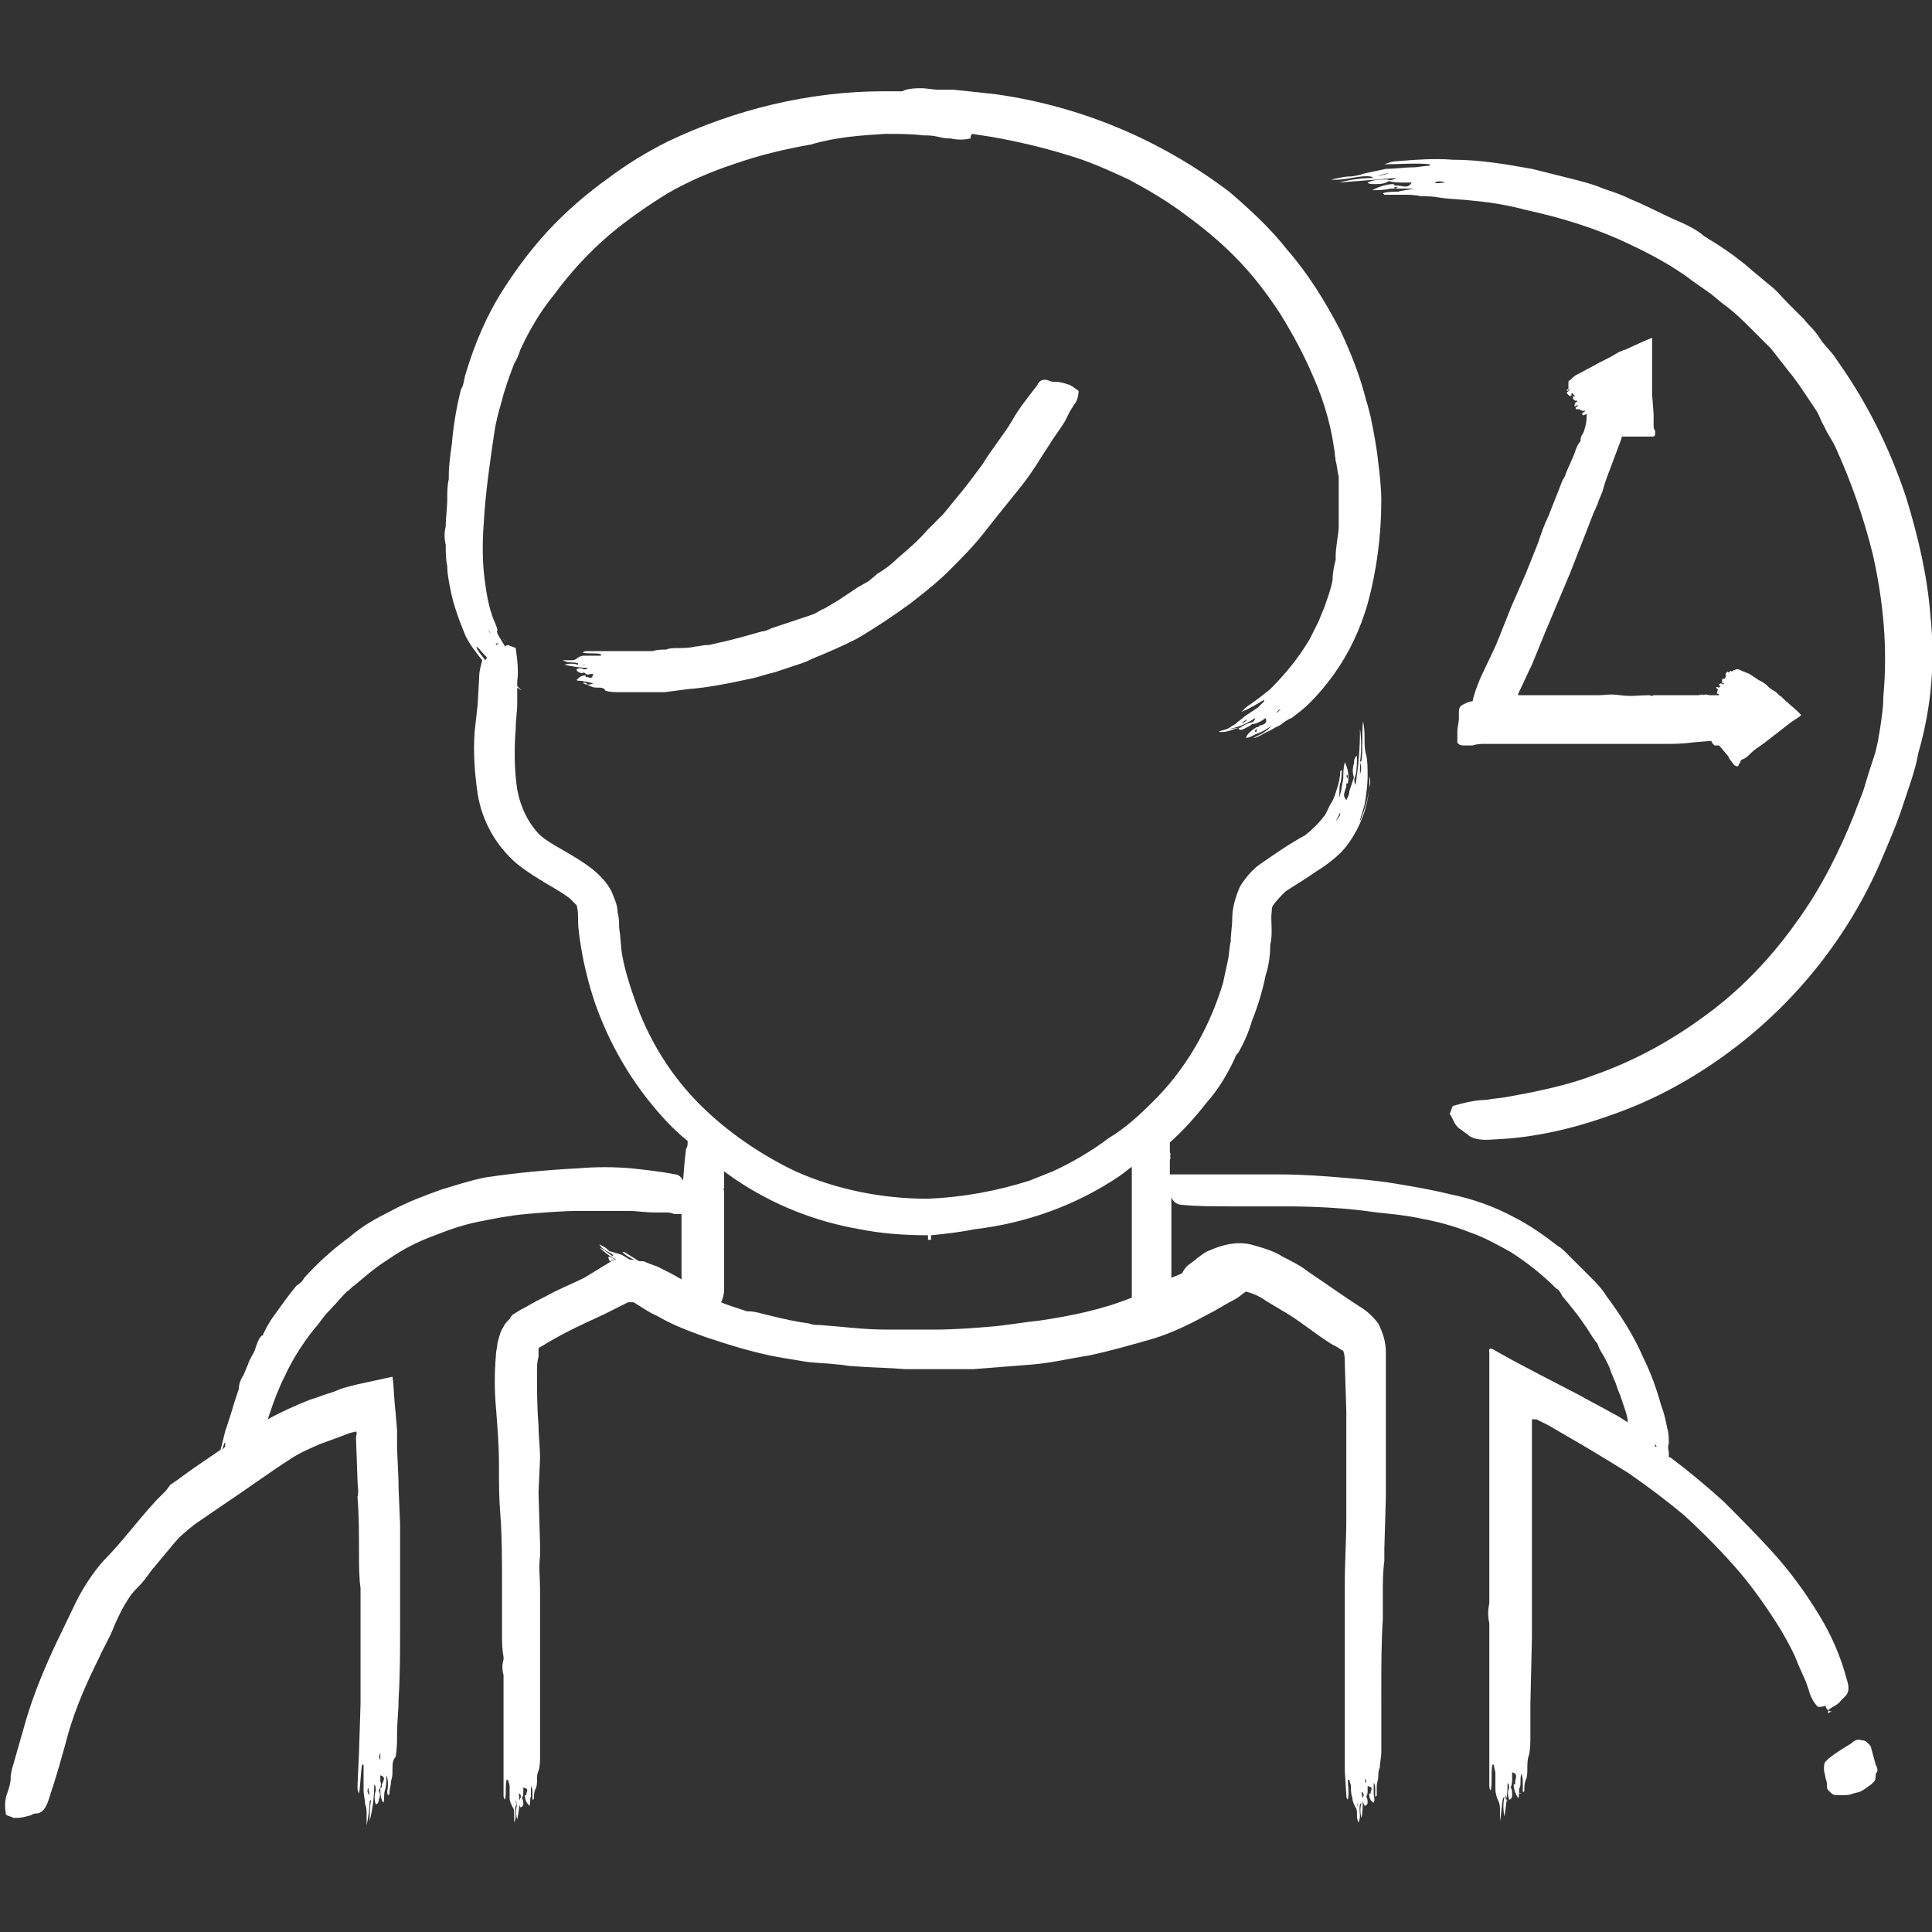 <?xml version="1.0" encoding="utf-8"?>
<!-- Generator: Adobe Illustrator 24.0.3, SVG Export Plug-In . SVG Version: 6.00 Build 0)  -->
<svg version="1.1" id="part-time_students" xmlns="http://www.w3.org/2000/svg" xmlns:xlink="http://www.w3.org/1999/xlink" x="0px"
	 y="0px" viewBox="0 0 127 127" style="enable-background:new 0 0 127 127;" xml:space="preserve">
<rect x="0" y="0" width="127" height="127" fill="#333333" stroke="none"/>
<style type="text/css">
	.st0{fill:#FFFFFF;}
</style>
<title>PartTimeStudents_212322_FFFFFF</title>
<path class="st0" d="M38.3,44.9L38.3,44.9c0.2,0.1,0.3,0.1,0.5,0.2c0.2,0.1,0.3,0.1,0.5,0.1c0.2,0,0.4,0,0.5,0.2
	c0.3,0.1,0.6,0.1,0.9,0.1h1.5c0.5,0,1,0,1.5,0l1.5-0.2c1.4-0.1,2.8-0.4,4.2-0.7c0.5-0.1,1-0.3,1.5-0.4c0.3-0.1,0.6-0.2,0.9-0.3
	s0.6-0.2,0.9-0.3s0.5-0.2,0.7-0.3c1-0.4,1.9-0.8,2.9-1.3c1.2-0.7,2.4-1.5,3.5-2.3c0.9-0.7,1.8-1.4,2.6-2.2c0.8-0.8,1.6-1.6,2.3-2.5
	s1.6-2,2.4-3s1.3-1.9,1.9-2.8c0.3-0.5,0.7-1,1-1.5c0.1-0.2,0.2-0.4,0.3-0.6s0.2-0.3,0.3-0.5c0.2-0.2,0.3-0.6,0.3-0.9
	c-0.1-0.1-0.3-0.2-0.4-0.3c-0.1,0-0.1-0.1-0.2-0.1c-0.3-0.1-0.6-0.2-0.9-0.2c-0.2,0-0.3,0-0.5-0.1c-0.3-0.1-0.6,0-0.7,0.3
	c-0.6,0.8-1.2,1.5-1.7,2.4c-0.6,1-1.3,1.8-1.9,2.8c-0.6,0.8-1.1,1.5-1.7,2.2l-0.9,1.1l-1,1c-0.6,0.7-1.3,1.3-2,1.9
	c-0.4,0.4-0.8,0.7-1.3,1l-0.6,0.5l-0.7,0.4l-1.2,0.8L54.2,40c-0.3,0.1-0.5,0.3-0.8,0.4l-0.9,0.3c-0.6,0.2-1.2,0.4-1.8,0.6
	c-0.2,0.1-0.4,0.2-0.6,0.2c-0.7,0.2-1.4,0.4-2.2,0.6c-0.4,0.1-0.9,0.2-1.3,0.3h-0.1c-0.3,0-0.6,0.1-0.8,0.1
	c-0.4,0.1-0.8,0.1-1.2,0.1c-0.2,0-0.5,0-0.7,0.1c-0.3,0-0.6,0-0.9,0.1h-0.9c-0.7,0-1.3,0-2,0l-1.4,0c-0.1,0-0.2,0-0.3,0.1
	c0.4,0.1,0.8,0,1.2,0.1v0.1c-0.1,0-0.3,0-0.4,0c-0.2,0-0.5,0-0.7,0c-0.2,0-0.4,0.1-0.5,0.2c-0.1,0.1-0.3,0.1-0.4,0.1
	c-0.2,0-0.3,0-0.5,0c0.3,0.2,0.7,0.1,1,0.2v0.1c-0.3-0.1-0.6-0.1-0.9,0c0.5,0.1,1,0.2,1.5,0.2c0,0.1-0.1,0.1-0.2,0.1c0,0,0,0,0,0
	c-0.2-0.1-0.4-0.1-0.5,0c0,0.1,0.1,0.2,0.2,0.2c0.1,0.1,0.3,0,0.3,0c0.1,0.1,0.2,0.2,0.4,0.1H39c-0.1,0.3-0.1,0.3-0.4,0.2l0,0h-0.1
	v-0.1c-0.3,0-0.4,0.1-0.6,0.3c0.1,0.1,0.3,0,0.5,0.1c0.2,0,0.4,0.1,0.6,0.1c-0.1,0.1-0.3,0.1-0.4,0.1C38.5,44.8,38.4,44.9,38.3,44.9
	z M40.6,44.5L40.6,44.5L40.6,44.5L40.6,44.5z M40.6,45.3L40.6,45.3L40.6,45.3z M39.9,44.4h-0.3C39.7,44.4,39.7,44.4,39.9,44.4
	L39.9,44.4z M39.3,44.4L39.3,44.4L39.3,44.4L39.3,44.4C39.3,44.4,39.3,44.4,39.3,44.4L39.3,44.4z M38.4,43.4L38.4,43.4L38.4,43.4
	L38.4,43.4L38.4,43.4z M38.2,43.8L38.2,43.8c0.1,0,0.1-0.1,0.3-0.1L38.2,43.8z M38.5,44.2L38.5,44.2z M38.9,43.7h-0.1l0,0H38.9z
	 M38.6,44.5l-0.1,0.2L38.6,44.5C38.5,44.5,38.5,44.5,38.6,44.5L38.6,44.5z M38.6,44.7L38.6,44.7L38.6,44.7L38.6,44.7z"/>
<path class="st0" d="M120.2,112.4c0.2-0.2,0.6-0.3,0.8-0.6c0.1-0.1,0.2-0.2,0.3-0.3c0.2-0.2,0.3-0.5,0.1-1.1c-0.4-1.5-1-2.9-1.8-4.2
	c-0.9-1.5-2-3-3.2-4.3c-1-1.1-2.1-2.2-3.1-3.2c-1.1-1-2.3-2-3.5-2.9h-0.1c0-0.1,0-0.2,0-0.3s-0.1-0.4,0-0.6c0-0.3,0-0.7-0.1-1
	c-0.1-0.5-0.2-1-0.4-1.5c-0.3-1.1-0.7-2.2-1.2-3.2c-0.6-1.4-1.5-2.8-2.4-4c-0.3-0.5-0.7-0.9-1.1-1.3s-1-1-1.5-1.5
	c-0.2-0.2-0.4-0.4-0.6-0.5c-0.9-0.7-1.9-1.4-2.9-1.9c-1.3-0.7-2.7-1.2-4.2-1.5c-1.2-0.3-2.4-0.5-3.6-0.7s-2.4-0.3-3.6-0.4
	s-2.6-0.2-4-0.2s-2.4,0-3.6,0c-0.6,0-1.2,0-1.8,0c-0.2,0-0.5,0-0.7,0s-0.4,0-0.6,0c-0.2,0-0.3,0-0.5,0c0-0.1,0-0.1,0-0.2l0,0
	c0-0.1,0-0.2,0-0.3c0-0.1,0-0.3,0-0.4s0.1-0.2,0-0.3c0.1-0.1,0-0.2,0-0.3v-0.6c0.9-0.8,1.7-1.7,2.4-2.6c0.8-0.9,1.4-1.9,1.9-3
	c0-0.1,0.1-0.2,0.2-0.3c0.4-0.7,0.7-1.4,0.9-2.1c0.4-1,0.7-2,0.9-3c0.2-0.6,0.3-1.3,0.3-2c0.2-0.8,0-1.6,0.1-2.2
	c0-0.1,0-0.3,0.1-0.4c0.2-0.3,0.5-0.6,0.8-0.9c0.6-0.4,1.3-0.8,2-1.3c0.8-0.5,1.6-1.1,2.1-1.8c0.8-1.1,1.3-2.4,1.4-3.7
	c0.1-0.3,0.1-0.5,0-0.8C90.1,52,89.8,53,89.4,54c0,0,0,0,0-0.1c0.1-0.3,0.2-0.7,0.3-1c0.1-0.6,0.2-1.3,0.2-1.9c0-0.5,0-1-0.1-1.4
	c-0.1-0.3-0.1-0.7-0.1-1c0-0.3,0-0.7-0.1-1.2c-0.1,0.9,0,1.8-0.1,2.6l-0.1,0.1c0.1-0.7,0.1-1.5,0-2.2c0,1.3-0.1,2.5-0.3,3.7
	c-0.1-0.2-0.1-0.4,0-0.6c0.1-0.4,0.1-0.9,0.1-1.3c-0.1,0-0.2,0.2-0.2,0.5c-0.1,0.3-0.1,0.6,0,0.9c-0.1,0.3-0.2,0.6-0.3,0.9
	c0,0.2-0.1,0.4-0.2,0.6c-0.2-0.3-0.2-0.3,0-0.9l0,0v-0.2h0.1c0.1-0.5,0-1-0.2-1.4c-0.1,0.4-0.1,0.7-0.1,1.1
	c-0.1,0.4-0.1,0.8-0.3,1.3c0.1-0.4,0-0.7,0.1-1c0.1-0.3,0.1-0.6,0.1-0.9c0,0-0.1,0.1-0.1,0.1c0,0.4-0.1,0.8-0.2,1.1
	c-0.1,0.3-0.2,0.7-0.4,1s-0.3,0.7-0.5,0.9c-0.3,0.4-0.7,0.8-1.2,1.2c-1.1,0.6-2.1,1.3-3.1,2c-0.5,0.4-0.9,0.9-1.2,1.4
	c-0.3,0.7-0.5,1.4-0.5,2.1c0,0.5-0.1,1-0.1,1.5c-0.1,0.4-0.1,0.9-0.2,1.3c-0.1,0.5-0.2,0.9-0.3,1.4c-0.9,3-2.5,5.8-4.8,8
	c-0.8,0.8-1.7,1.6-2.7,2.2c-1.2,0.9-2.4,1.6-3.7,2.2c-0.5,0.2-1,0.4-1.5,0.6c-2.2,0.7-4.4,1.1-6.7,1.2c-3,0-6-0.6-8.7-1.8
	c-2.3-1.1-4.5-2.6-6.3-4.4c-1.8-1.8-3.2-4-4.1-6.4c-0.4-1.1-0.8-2.3-1-3.4c-0.1-0.6-0.1-1.2-0.2-1.8c0-0.3,0-0.7-0.1-1
	c0-0.5-0.2-0.9-0.4-1.4c-0.3-0.6-0.8-1.1-1.3-1.5c-1.3-1-2.6-1.5-3.4-2.2c-0.8-0.8-1.3-1.9-1.5-3c-0.2-1.3-0.2-2.7-0.1-4
	c0-0.6,0.1-1.1,0.1-1.7c0-0.3,0-0.7,0-1l0.3,0.2l-0.3-0.3v-0.2l0.2,0.1l-0.2-0.1v-0.1c0.1-0.7,0-1.5-0.1-2.2
	c-0.2-0.1-0.3-0.1-0.5-0.2c0,0-0.1,0-0.2,0.1c-0.1-0.2-0.2-0.3-0.3-0.5s-0.3-0.4-0.2-0.6c-0.1-0.4-0.3-0.7-0.4-1.1
	c-0.2-0.6-0.3-1.2-0.4-1.9c-0.2-1.3-0.2-2.7-0.1-4c0.1-1.9,0.4-4,0.7-6c0.1-0.7,0.3-1.4,0.5-2.1c0.2-0.8,0.5-1.6,0.8-2.4
	c0.2-0.3,0.3-0.6,0.4-0.9c0.6-1.3,1.3-2.5,2.2-3.6c1.1-1.5,2.3-2.8,3.7-4c1.2-1,2.5-1.9,3.8-2.7c1.4-0.8,2.8-1.4,4.3-1.9
	c1.7-0.6,3.4-1,5.1-1.3C55,9,56.6,8.9,58.2,8.8c0.8,0,1.7,0,2.5,0.1c0.3,0,0.6,0,1,0.1s0.6,0.1,0.8,0.1c0.4,0.1,0.9,0.1,1.3,0
	c0-0.1,0-0.2,0.1-0.3L65.2,9c1.7,0.3,3.4,0.7,5,1.2c1.4,0.4,2.7,1,4,1.6c1.3,0.7,2.5,1.4,3.7,2.3c1.1,0.8,2.2,1.7,3.2,2.7
	c1.2,1.2,2.2,2.5,3.1,3.9c0.8,1.3,1.5,2.6,2.1,4c0.8,1.8,1.3,3.6,1.5,5.6c0.1,0.3,0.1,0.7,0.2,1c0,0.5,0,1.1,0,1.6
	c0,0.6,0,1.2,0,1.7s-0.2,1.3-0.2,2c0,0.1,0,0.1,0,0.2c-0.1,0.4-0.2,0.8-0.2,1.3c-0.1,0.6-0.3,1.1-0.5,1.7c-0.1,0.3-0.3,0.7-0.4,1
	c-0.2,0.4-0.4,0.8-0.6,1.2c-0.7,1.2-1.6,2.3-2.6,3.3c-0.5,0.4-1,0.8-1.6,1.2c-0.1,0.1-0.2,0.2-0.3,0.3c0.5-0.2,1-0.5,1.5-0.8
	c0,0,0,0.1,0,0.1c-0.1,0.1-0.3,0.3-0.4,0.4c-0.3,0.2-0.6,0.4-0.9,0.6c-0.2,0.2-0.4,0.3-0.6,0.5c-0.2,0.1-0.3,0.2-0.5,0.3
	c-0.2,0.1-0.4,0.1-0.6,0.2c0.5,0.1,1-0.2,1.5-0.3h0.1L80.3,48c0.8-0.1,1.5-0.3,2.2-0.8c0,0.1-0.1,0.3-0.3,0.3
	c-0.3,0.1-0.5,0.2-0.8,0.4c0.1,0.1,0.2,0.1,0.4,0s0.4-0.2,0.5-0.3c0.2,0,0.4-0.1,0.6-0.2l0.3-0.2c0.1,0.3,0,0.4-0.4,0.5l0,0
	l-0.1,0.1h-0.1c-0.3,0.2-0.6,0.4-0.7,0.7c0.3,0,0.5-0.2,0.8-0.3c0.3-0.1,0.6-0.3,0.9-0.5c-0.2,0.2-0.3,0.3-0.6,0.5
	c-0.2,0.1-0.4,0.2-0.6,0.3c0,0,0.1,0,0.1,0c0.3-0.1,0.6-0.3,0.8-0.4c0.3-0.1,0.5-0.3,0.8-0.4c0.3-0.2,0.5-0.4,0.8-0.5
	c0.4-0.3,0.8-0.6,1.2-1c0.6-0.6,1.1-1.2,1.6-1.9c1-1.4,1.7-2.9,2.2-4.6c0.6-2.2,0.9-4.5,0.9-6.8c0-0.8-0.1-1.7-0.2-2.5
	c-0.1-1-0.3-2-0.5-3c-0.1-0.4-0.2-0.8-0.3-1.1c-0.4-1.6-1-3.1-1.7-4.6c-1-1.9-2.1-3.7-3.5-5.3c-1.1-1.4-2.4-2.6-3.8-3.8
	C76.3,9.2,71.1,7,65.5,6.2c-0.9-0.1-1.8-0.2-2.8-0.3c-0.4,0-0.7,0-1.1,0l-0.9-0.1c-0.5,0-1,0-1.4,0.2l0,0c-0.4,0-0.8,0-1.2,0
	c-4.9,0-9.8,1.2-14.2,3.3c-1.4,0.7-2.7,1.5-3.9,2.4c-1.4,1-2.8,2.2-4,3.5c-1.1,1.2-2,2.4-2.9,3.8c-1.1,1.7-1.9,3.6-2.5,5.6
	c-0.1,0.3-0.1,0.7-0.3,1c-0.3,1.2-0.5,2.4-0.6,3.6c-0.1,0.7-0.2,1.4-0.2,2.1c0,0.1,0,0.1,0,0.2c-0.1,0.4-0.1,0.9-0.1,1.3
	c0,0.6-0.1,1.2-0.1,1.8c-0.1,0.4-0.1,0.8,0,1.2c0,0.5,0,1,0.1,1.4c0,0.5,0.1,1,0.2,1.5c0.2,1.1,0.6,2.1,1,3.1
	c0.3,0.6,0.7,1.1,1.1,1.6c-0.1,0.4-0.2,0.7-0.2,1.1l-0.1,1.8l-0.2,1.8c-0.1,1.4,0,2.7,0.2,4.1c0.3,1.8,1.2,3.4,2.6,4.6
	c1.4,1.1,2.8,1.7,3.5,2.3c0.1,0.1,0.3,0.3,0.4,0.4c0.1,0.3,0.1,0.7,0.1,1c0,0.5,0.1,1.2,0.2,1.8c0.2,1.2,0.5,2.4,0.9,3.6
	c0.8,2.3,2,4.5,3.5,6.4c0.8,1,1.6,1.9,2.6,2.7c0,0,0,0,0,0.1c0,0.1,0,0.3-0.1,0.4L45,76.4l-0.1,1.2l0,0c-0.1-0.2-0.3-0.4-0.5-0.4
	c-1-0.2-2-0.3-2.9-0.4c-1.2-0.1-2.3-0.1-3.5,0c-2,0.1-4.1,0.3-6.1,0.6c-1,0.2-1.9,0.5-2.9,0.8c-1.1,0.4-2.2,0.8-3.3,1.4
	c-1,0.5-1.9,1-2.7,1.7c-1.1,0.8-2.1,1.7-3,2.7c-0.1,0.2-0.3,0.4-0.5,0.5c-0.5,0.6-1,1.3-1.5,2c-0.3,0.4-0.5,0.8-0.7,1.2
	c0,0,0,0.1-0.1,0.1c-0.2,0.2-0.3,0.5-0.4,0.8c-0.1,0.4-0.4,0.7-0.5,1.1c-0.1,0.2-0.2,0.5-0.3,0.7c-0.2,0.3-0.3,0.6-0.3,0.9l-0.3,0.9
	c-0.2,0.7-0.4,1.3-0.6,1.9c-0.1,0.4-0.2,0.8-0.3,1.2l-1.9,1.3l-1.1,0.8l-0.3,0.2L10.9,98c-0.2,0.2-0.4,0.4-0.6,0.6
	C9,100,8,101.4,6.8,102.6c-0.7,0.8-1.3,1.7-1.8,2.7L3.7,108c-0.8,1.7-1.5,3.4-2,5.1l-0.8,2.8c-0.1,0.3-0.2,0.7-0.2,1
	s-0.1,0.6-0.2,0.9c-0.2,0.5-0.2,1-0.1,1.5c0.2,0.1,0.3,0.1,0.5,0.2c0.1,0,0.1,0,0.2,0c0.3,0,0.7-0.1,1-0.2c0.1-0.1,0.3-0.1,0.4-0.1
	c0.3-0.1,0.5-0.3,0.7-0.9c0.5-1.5,0.9-2.9,1.3-4.4c0.5-1.7,1.2-3.3,2-4.9c0.3-0.7,0.7-1.3,1-2.1c0.3-0.7,0.6-1.3,1-1.9
	c0.2-0.3,0.4-0.5,0.6-0.7c0.3-0.3,0.6-0.7,0.8-1l1.5-1.8c0.4-0.5,0.9-0.9,1.4-1.3l1.9-1.3c1.5-1,3-2.1,4.4-3c0.6-0.4,1.3-0.7,2-1
	l1.1-0.4l0.8-0.3l0.4-0.1c0.1,0.1,0,0.3,0,0.4l0.1,2.8c0,0.4,0.1,0.7,0,1.1c0.1,1.2,0.1,2.5,0.1,3.8c0,0.7,0,1.5,0.1,2.2
	c0,0.1,0,0.1,0,0.2c0,0.5,0,0.9,0,1.4c0,0.6,0,1.3,0,1.9c0,0.4,0,0.8,0,1.2c0,0.5,0,1,0,1.4v1.5l-0.1,3.2l-0.1,2.2
	c0,0.2,0,0.3,0.1,0.5c0.1-0.6,0.1-1.3,0.2-1.9h0.1c0,0.2,0,0.4,0,0.6c0,0.4,0,0.8,0,1.1c0,0.3,0.1,0.6,0.1,0.9
	c0.1,0.2,0.1,0.5,0.1,0.7c0,0.2,0,0.4,0,0.7c0.1-0.5,0.2-1.1,0.2-1.6l0.1-0.1c-0.1,0.5-0.1,1-0.1,1.4c0.2-0.8,0.3-1.6,0.3-2.4
	c0.1,0.1,0.1,0.2,0.1,0.4c-0.1,0.3-0.1,0.6,0,0.9c0.1,0,0.2-0.1,0.2-0.3c0.1-0.2,0.1-0.4,0-0.6c0.1-0.2,0.2-0.4,0.1-0.6
	c0-0.1,0-0.3,0-0.4c0.3,0.1,0.3,0.2,0.1,0.6l0,0v0.2H25c0,0.4,0,0.7,0.2,1c0.1-0.2,0-0.5,0.1-0.8s0.1-0.6,0.1-1
	c0.1,0.2,0.1,0.5,0.1,0.7c0,0.2-0.1,0.4,0,0.6c0,0,0.1,0,0.1-0.1c0-0.3,0.1-0.5,0.1-0.8c0.1-0.3,0.1-0.5,0.1-0.8
	c0-0.3,0-0.6,0.2-0.8c0.1-0.5,0.1-1,0.1-1.5c0-0.8,0.1-1.5,0.1-2.3c0.1-1.6,0.1-3.2,0.1-4.8c0-2.2,0-4.5,0-6.7l-0.1-2.4
	c0-1-0.1-2-0.1-3c0-0.2,0-0.3,0-0.8L26,92.8c-0.1-0.8-0.1-1.6-0.2-2.3L23.5,91c-0.4,0.1-0.8,0.2-1.1,0.3l-0.5,0.2l-0.3,0.1
	c-0.4,0.1-0.8,0.3-1.2,0.4c-1,0.4-1.9,0.8-2.8,1.3l0.1-0.3c0.3-0.9,0.6-1.7,1-2.5c0.5-1.1,1.2-2.2,2-3.2c0.3-0.3,0.5-0.7,0.9-1.1
	c0.4-0.4,0.8-0.9,1.2-1.3c0.2-0.1,0.3-0.3,0.5-0.4c0.7-0.6,1.4-1.2,2.2-1.7c1-0.7,2-1.2,3.1-1.6c1-0.4,1.9-0.7,2.9-0.9
	c1-0.2,2-0.4,3.1-0.5c1.2-0.1,2.4-0.2,3.5-0.2c1.1,0,2.2,0,3.2,0c0.6,0,1.1,0.1,1.7,0.1c0.2,0,0.4,0,0.7,0c0.2,0,0.4,0,0.6,0.1
	c0.2,0,0.3,0,0.5,0c0,0.3,0,0.6,0,0.9v1c0,0.3,0,0.7,0,1v1.4c-0.5-0.3-0.9-0.5-1.5-0.8c-0.2-0.1-0.3-0.1-0.5-0.2
	c-0.1,0-0.2-0.1-0.3-0.1c-0.1-0.1-0.3-0.1-0.5-0.1l0,0l-0.8-0.5c-0.1-0.1-0.2-0.1-0.3-0.1c0.2,0.2,0.5,0.4,0.8,0.5h-0.3l-0.5-0.3
	c-0.2-0.1-0.4-0.1-0.6-0.2c-0.2,0-0.3-0.1-0.4-0.2c-0.1-0.1-0.3-0.2-0.5-0.3c0.2,0.4,0.7,0.5,0.9,0.7v0.1c-0.3-0.2-0.5-0.4-0.9-0.6
	c0.3,0.3,0.7,0.6,1.1,0.8h-0.1c-0.1-0.1-0.3-0.2-0.4-0.2c0,0.1,0,0.2,0.1,0.3h0.1L38.4,84c-0.8,0.4-1.6,0.7-2.5,1.2
	c-0.4,0.2-0.8,0.4-1.3,0.7c-0.2,0.1-0.4,0.2-0.7,0.4c-0.2,0.1-0.3,0.2-0.4,0.4c-0.2,0.2-0.3,0.3-0.4,0.5c-0.2,0.3-0.3,0.7-0.4,1.1
	c0,0.2-0.1,0.5-0.1,0.8c-0.1,1.1-0.1,2.3,0,3.4c0.1,1.3,0.2,2.5,0.2,3.8s0,2.2,0.1,3.4c0.1,1.4,0.1,2.9,0.1,4.4c0,0.2,0,0.5,0,0.7
	c0,0.9,0,1.8,0,2.6c0,0.5,0,1,0.1,1.5c0,0,0,0.1,0,0.2c-0.1,0.3-0.1,0.7,0,1c0,0.4,0,0.9,0,1.3c0,0.3,0,0.6,0,0.8c0,0.3,0,0.7,0,1
	v4.8c0,0.1,0,0.2,0.1,0.3c0.1-0.4,0-0.9,0.1-1.3h0.1c0,0.1,0.1,0.3,0.1,0.4c0,0.3,0,0.5,0,0.8c0,0.2,0.1,0.4,0.2,0.6
	c0.1,0.1,0.1,0.3,0.1,0.5c0,0.2,0,0.3,0,0.5c0.2-0.4,0-0.8,0.1-1.1l0.1-0.1c-0.1,0.3-0.1,0.7,0,1c0.1-0.5,0.2-1.1,0.1-1.7
	c0.1,0,0.2,0.2,0.1,0.3c-0.1,0.2-0.1,0.4,0,0.6c0.1,0,0.2-0.1,0.2-0.2c0-0.1,0-0.3-0.1-0.4c0.1-0.1,0.1-0.3,0.1-0.4
	c0-0.1,0-0.2,0-0.3c0.3,0.1,0.3,0.1,0.2,0.4l0,0v0.1h-0.1c0,0.3,0.1,0.5,0.3,0.7c0.1-0.2,0-0.4,0.1-0.6c0-0.2,0-0.4,0-0.7
	c0.1,0.2,0.1,0.3,0.1,0.5c0,0.1,0,0.3,0,0.4c0,0,0.1,0,0.1-0.1c0-0.2,0-0.4,0.1-0.6c0.1-0.2,0.1-0.4,0.1-0.6c0-0.2,0-0.4,0.1-0.6
	c0.1-0.3,0.1-0.7,0.1-1V114v-3.3v-4.6c0-0.6,0-1.1,0-1.7s-0.1-1.4,0-2.1c0-0.3,0-0.5,0-0.8l-0.1-3.4l0.1-2.2c0-0.8-0.1-1.5-0.1-2.2
	c-0.1-1.2-0.1-2.4-0.1-3.5c0-0.3,0-0.7,0.1-1c0-0.2,0-0.3,0-0.4c0,0,0-0.1,0-0.1c0-0.1,0-0.1,0.2-0.2c0.2-0.1,0.3-0.2,0.5-0.3
	c1.2-0.7,2.3-1.2,3.6-1.8l1.6-0.8c0.1,0,0.2,0,0.2,0c0.1,0,0.2,0,0.3,0.1l0,0c0.5,0.3,0.9,0.6,1.4,0.8c1,0.6,2.1,1,3.2,1.4
	c1.5,0.5,3.1,1,4.7,1.3c0.6,0.1,1.2,0.2,1.8,0.3s1.4,0.1,2.2,0.2c0.3,0,0.6,0.1,0.9,0.1c1.2,0.1,2.3,0.1,3.5,0.2c0.8,0,1.5,0,2.3,0
	L64,90c1.3-0.1,2.5-0.2,3.8-0.3s2.5-0.4,3.8-0.6c1.4-0.3,2.8-0.7,4.2-1.1c1.3-0.4,2.5-1,3.6-1.6c0.6-0.3,1.2-0.7,1.8-1
	c0.2-0.1,0.4-0.3,0.7-0.5l0,0c0.4,0.1,0.9,0.3,1.3,0.6c0.5,0.3,1,0.6,1.5,0.9s1.3,0.9,2,1.4c0.3,0.2,0.7,0.5,1.1,0.7
	c0.2,0.1,0.3,0.2,0.5,0.3c0.1,0.3,0.1,0.5,0.1,0.8l0.1,3.2c0,1.2,0,2.5,0,3.7s0,2.2,0,3.3c0,1.4-0.1,2.9-0.1,4.3c0,0.2,0,0.5,0,0.7
	c0,0.9,0,1.8,0,2.6c0,0.5,0,1,0,1.5c0,0,0,0.1,0,0.2c0,0.3,0,0.7,0,1c0,0.4,0,0.9,0,1.3c0,0.3,0,0.6,0,0.8c0,0.3,0,0.7,0,1v1
	c0,0.8,0,1.5,0,2.2l0.1,1.6c0,0.1,0,0.2,0.1,0.3c0.1-0.4,0-0.9,0-1.3h0.1c0,0.1,0.1,0.3,0.1,0.4c0,0.3,0,0.5,0.1,0.8
	c0,0.2,0.1,0.4,0.2,0.6c0.1,0.1,0.1,0.3,0.1,0.5c0,0.1,0,0.3,0.1,0.5c0.2-0.4,0-0.8,0.1-1.2l0.1-0.1c-0.1,0.3-0.1,0.7,0,1
	c0.1-0.6,0.1-1.1,0-1.7c0.1,0,0.2,0.2,0.1,0.3c-0.1,0.2,0,0.4,0.1,0.6c0.1,0,0.2-0.1,0.2-0.2c0-0.1,0-0.3-0.1-0.4
	c0.1-0.1,0.1-0.3,0.1-0.4c0-0.1,0-0.2,0-0.3c0.3,0.1,0.3,0.1,0.2,0.4l0,0v0.1h-0.1c0,0.3,0.1,0.5,0.3,0.6c0.1-0.2,0-0.4,0-0.6
	c0-0.2,0-0.4,0-0.7c0.1,0.1,0.1,0.3,0.1,0.5c0,0.1,0,0.3,0,0.4c0,0,0.1,0,0.1-0.1c0-0.2,0-0.4,0-0.6c0-0.2,0.1-0.4,0.1-0.6
	c0-0.2,0-0.4,0.1-0.6c0-0.3,0.1-0.7,0.1-1v-1.6V111c0-1.5,0-3,0.1-4.6c0-0.6,0-1.1,0-1.7s0-1.4,0.1-2.1c0-0.3,0-0.5,0-0.8l0.1-3.4
	c0-1.5,0-2.9,0-4.4c0-1.2,0-2.5,0-3.7v-1.4c0-0.7-0.2-1.3-0.5-1.9c-0.3-0.4-0.7-0.8-1.2-1.1c-1.1-0.7-2.2-1.5-3.4-2.3
	c-0.5-0.4-1.1-0.7-1.7-1c-0.6-0.4-1.4-0.6-2.1-0.8c-0.9-0.2-1.8,0-2.7,0.4c-0.3,0.1-0.5,0.3-0.8,0.5c-0.2,0.2-0.4,0.3-0.5,0.4
	c-0.2,0.1-0.4,0.4-0.5,0.6c-0.2,0.1-0.5,0.2-0.7,0.3c0-0.6,0-1.1,0-1.7c0-0.3,0-0.7,0-1s0-0.8,0-1.1s0-0.7,0-1s0-0.4,0-0.6
	c0,0.1,0,0.1,0,0.1c0.1,0.3,0.4,0.5,0.7,0.5c1,0.1,2.1,0.1,3.1,0.1h3.6c2,0,4.1,0.1,6.1,0.4c1,0.1,2,0.2,2.9,0.4
	c1.1,0.2,2.2,0.5,3.2,0.9c0.9,0.3,1.8,0.8,2.7,1.3c1.1,0.7,2.1,1.5,3,2.4c0.2,0.1,0.3,0.3,0.4,0.5c0.5,0.6,1,1.2,1.4,1.8
	c0.3,0.4,0.5,0.8,0.8,1.2c0,0,0.1,0.1,0.1,0.1c0.1,0.3,0.2,0.5,0.4,0.8c0.2,0.4,0.4,0.7,0.5,1.1c0.1,0.2,0.2,0.5,0.3,0.7
	c0.1,0.3,0.2,0.6,0.3,0.8c0.1,0.3,0.2,0.6,0.3,0.9s0.2,0.6,0.2,0.9c-0.3-0.2-0.6-0.4-1-0.6c-0.7-0.4-1.5-0.8-2.2-1.2l-2.7-1.4
	l-1.7-0.9l-0.9-0.5c-0.2-0.1-0.7-0.5-0.6,0v3.9c0,1,0,2.1,0,3.1v2.9c0,0.3,0,0.7,0,1c0,1.1,0,2.3,0,3.4c0,0.7,0,1.3,0,2v0.2
	c-0.1,0.4-0.1,0.9,0,1.3c0,0.6,0,1.2,0,1.8c0,0.4,0,0.7,0,1.1c0,0.4,0,0.9,0,1.3v1.4v2.9v2.1c0,0.2,0,0.3,0.1,0.4
	c0.1-0.6,0-1.2,0.1-1.7h0.1c0,0.2,0.1,0.4,0.1,0.6c0,0.3,0,0.7,0,1c0,0.3,0.1,0.6,0.2,0.8c0.1,0.2,0.1,0.4,0.1,0.6
	c0,0.2,0,0.4,0,0.7c0.1-0.5,0.1-1,0.2-1.5l0.1-0.1c-0.1,0.4-0.1,0.9,0,1.3c0.1-0.7,0.2-1.5,0.2-2.2c0.1,0.1,0.1,0.2,0.1,0.3
	c-0.1,0.3-0.1,0.5,0,0.8c0.1,0,0.2-0.1,0.2-0.3c0-0.2,0-0.4-0.1-0.5c0.1-0.2,0.1-0.4,0.1-0.6c0-0.1,0-0.2,0-0.4
	c0.3,0.1,0.3,0.2,0.2,0.6l0,0v0.2h-0.1c0,0.3,0.1,0.6,0.3,0.9c0.1-0.2,0-0.5,0.1-0.7s0-0.5,0.1-0.9c0.1,0.2,0.1,0.4,0.1,0.6
	c0,0.2,0,0.4,0,0.6c0,0,0.1,0,0.1-0.1c0-0.2,0-0.5,0.1-0.7c0.1-0.2,0.1-0.5,0.1-0.8c0-0.2,0-0.6,0.1-0.8c0.1-0.4,0.1-0.9,0.1-1.3
	v-2.1l0.1-4.3v-6.1c0-0.7,0-1.5,0-2.2c0-0.9,0-1.8,0-2.7c0-0.3,0-0.7,0-1v-2.2v-0.1l0,0l0,0v-0.1l0,0h0.1h0.1h0.1l0.2,0.1l0.6,0.3
	l1.2,0.7c1.4,0.8,2.7,1.6,4,2.4c1.3,0.9,2.5,1.8,3.7,2.8c1.3,1.2,2.5,2.4,3.7,3.8c1,1.2,1.9,2.5,2.7,3.8c0.4,0.7,0.8,1.4,1.1,2.2
	l0.4,0.9c0.1,0.2,0.2,0.5,0.3,0.8c0.1,0.4,0.3,0.8,0.6,1.1c0.2,0,0.4,0,0.5-0.1c0,0.2,0.2,0.4,0.4,0.4
	C120,112.7,120.2,112.6,120.2,112.4z M89.7,50.6L89.7,50.6L89.7,50.6v0.2V50.6z M89.4,50.1c0.1,0.3,0.1,0.5,0,0.8
	C89.4,50.6,89.4,50.3,89.4,50.1z M89.3,51.7L89.3,51.7L89.3,52l0,0L89.3,51.7z M89,51L89,51z M88.5,51c0.1-0.1,0.1-0.1,0.1,0.2
	L88.5,51L88.5,51z M88.5,51.1L88.5,51.1L88.5,51.1z M88.4,52.8C88.4,52.8,88.4,52.8,88.4,52.8c0,0.1,0,0,0,0.1l0,0V52.8z M88.1,53.4
	c0,0.2,0,0.2-0.3,0.6C87.9,53.8,88,53.6,88.1,53.4L88.1,53.4z M86.8,55.2L86.8,55.2L86.8,55.2C86.8,55.3,86.8,55.3,86.8,55.2
	L86.8,55.2z M86.3,54.5L86.3,54.5L86.3,54.5z M82.3,47.7L82.3,47.7L82.3,47.7z M81.7,47.1L81.7,47.1L81.7,47.1L81.7,47.1L81.7,47.1z
	 M81.6,47.6L81.6,47.6c0.1-0.1,0.1-0.2,0.4-0.3C81.8,47.5,81.7,47.5,81.6,47.6L81.6,47.6z M82.4,47.1L82.4,47.1l0.1-0.1l0,0
	L82.4,47.1z M82.6,47.9v0.2h-0.1C82.5,48,82.5,48,82.6,47.9L82.6,47.9z M82.6,48.1L82.6,48.1l0.1-0.1L82.6,48.1z M83.5,47.2
	L83.5,47.2L83.5,47.2L83.5,47.2z M83.9,46.9c0.1-0.2,0.1-0.2,0.3-0.3C84.1,46.7,84,46.8,83.9,46.9L83.9,46.9z M85.1,45.9L85.1,45.9
	L85.1,45.9L85.1,45.9C85.1,45.9,85.1,45.9,85.1,45.9L85.1,45.9z M85.7,46.5L85.7,46.5L85.7,46.5z M33.2,42.2L33.2,42.2L33.1,42
	C33.1,42.1,33.2,42.1,33.2,42.2z M32.8,42.3l-0.2,0.1v-0.1L32.8,42.3z M32.5,42.1L32.5,42.1L32.5,42.1L32.5,42.1L32.5,42.1z
	 M32.5,40.2L32.5,40.2L32.5,40.2z M32.3,41.7c-0.1-0.1-0.1-0.1-0.2-0.3C32.2,41.5,32.2,41.6,32.3,41.7L32.3,41.7z M31.7,40.5
	L31.7,40.5L31.7,40.5L31.7,40.5C31.7,40.5,31.7,40.5,31.7,40.5L31.7,40.5z M31.3,42.5L31.3,42.5c0.2,0.1,0.3,0.3,0.5,0.5l0.2,0.2
	c0,0,0,0.1-0.1,0.2C31.6,43,31.4,42.8,31.3,42.5L31.3,42.5z M25.9,114.1L25.9,114.1L25.9,114.1L25.9,114.1z M25,117.3l0.1,0.1
	L25,117.3C25,117.5,25,117.5,25,117.3z M25.1,117.4L25.1,117.4L25.1,117.4z M25,114.1L25,114.1L25,114.1L25,114.1L25,114.1z
	 M25,115.2v0.5C24.9,115.5,24.9,115.5,25,115.2z M24.9,116.1L24.9,116.1L24.9,116.1L24.9,116.1L24.9,116.1z M24.7,117.4L24.7,117.4
	L24.7,117.4z M24.2,116.8L24.2,116.8v0.2l0,0V116.8z M24.2,117.5l0.1,0.5l0,0C24.2,117.9,24.1,117.8,24.2,117.5L24.2,117.5z
	 M24,117.6L24,117.6L24,117.6L24,117.6L24,117.6z M16.3,94.1L16.3,94.1L16.3,94.1z M14.8,94.8L14.8,94.8c0,0.1,0,0.2,0,0.3l-0.1,0.1
	l-0.1,0.1C14.7,95.1,14.7,94.9,14.8,94.8z M33.7,118.4L33.7,118.4L33.7,118.4L33.7,118.4L33.7,118.4z M33.9,117.8L33.9,117.8v0.1
	l0,0V117.8z M34,118.7c0-0.1-0.1-0.1-0.1-0.4L34,118.7z M34.4,118.2L34.4,118.2L34.4,118.2z M34.6,117.3L34.6,117.3L34.6,117.3
	L34.6,117.3z M34.6,116.7v0.3C34.6,116.9,34.6,116.9,34.6,116.7L34.6,116.7z M34.6,115.9L34.6,115.9L34.6,115.9L34.6,115.9z
	 M34.7,118.1l0.2,0.1L34.7,118.1C34.8,118.2,34.8,118.2,34.7,118.1L34.7,118.1z M34.9,118.2L34.9,118.2L34.9,118.2z M35.5,115.9
	L35.5,115.9L35.5,115.9z M90.6,116L90.6,116L90.6,116z M90.1,118.3C90,118.4,90,118.4,90.1,118.3L90.1,118.3L90.1,118.3z
	 M90.2,118.3L90.2,118.3L90.2,118.3L90.2,118.3z M89.8,117.6L89.8,117.6L89.8,117.6L89.8,117.6z M89.8,117.2c-0.1-0.1-0.1-0.1,0-0.3
	V117.2z M89.8,116.1L89.8,116.1L89.8,116.1L89.8,116.1z M89.7,118.4L89.7,118.4L89.7,118.4z M89.2,118.5l0.1,0.3l0,0
	C89.3,118.8,89.2,118.7,89.2,118.5L89.2,118.5z M89.2,118.1v0.1l0,0V118.1L89.2,118.1z M89,118.6L89,118.6L89,118.6L89,118.6
	L89,118.6z M40.5,82.6L40.5,82.6L40.5,82.6L40.5,82.6L40.5,82.6z M40.1,82.8c0.1,0,0.2,0,0.3,0.1L40.1,82.8z M68.4,86.8
	c-1,0.1-2.1,0.3-3.2,0.4c-1.2,0.1-2.5,0.2-3.7,0.2c-1.1,0-2.2,0-3.3,0c-1.4,0-2.9-0.2-4.3-0.3c-0.2,0-0.5,0-0.7-0.1
	c-0.8-0.1-1.7-0.3-2.5-0.5c-0.5-0.1-1-0.3-1.5-0.3h-0.1c-0.3-0.1-0.6-0.2-0.9-0.3c-0.3-0.1-0.6-0.2-0.8-0.3c0.1-0.2,0.2-0.5,0.2-0.8
	c0-0.3,0-0.6,0-1c0-0.6,0-1.1,0-1.7v-0.8c0-0.3,0-0.7,0-1s0-0.6,0-0.9c0-0.4,0-0.8,0-1.1c0-0.1-0.1-0.1,0-0.2c0-0.2,0-0.5,0-0.7
	c0-0.1,0-0.3,0-0.4l0,0l0,0l0.7,0.5c2.5,1.7,5.3,2.8,8.2,3.3c1.5,0.3,3,0.4,4.5,0.4v0.3h0.2v-0.3c1-0.1,1.9-0.2,2.9-0.4
	c3.4-0.4,6.7-1.6,9.5-3.5c0.3-0.2,0.5-0.4,0.8-0.6v0.6c0,0.2,0,0.3,0,0.5c0,0.2,0,0.4,0,0.6c0,0.1,0,0.2,0,0.2v1v1.3v1.1v2.4
	c0,0.3,0,0.6,0,0.9C72.4,86.1,70.4,86.5,68.4,86.8L68.4,86.8z M98.8,118.2L98.8,118.2L98.8,118.2L98.8,118.2L98.8,118.2z M99,117.4
	L99,117.4v0.2l0,0V117.4z M99.1,118.5c0-0.1-0.2-0.2-0.1-0.5L99.1,118.5L99.1,118.5z M99.5,118L99.5,118z M99.7,116.8L99.7,116.8
	L99.7,116.8L99.7,116.8z M99.7,115.9v0.4C99.7,116.2,99.7,116.2,99.7,115.9L99.7,115.9z M99.7,114.9L99.7,114.9L99.7,114.9
	L99.7,114.9C99.7,115,99.8,114.9,99.7,114.9L99.7,114.9z M99.8,117.8l0.2,0.1l0,0C99.9,117.9,99.9,117.9,99.8,117.8L99.8,117.8z
	 M100,117.9v-0.1V117.9z M100.6,114.9L100.6,114.9z M109.5,94L109.5,94L109.5,94z M108.7,94.1L108.7,94.1L108.7,94.1L108.7,94.1
	C108.7,94.1,108.7,94.1,108.7,94.1L108.7,94.1z M108.8,94.9l0.1,0.2h-0.1C108.8,95,108.8,95,108.8,94.9L108.8,94.9z"/>
<path class="st0" d="M123.3,116c-0.1-0.4-0.2-0.7-0.3-1.1c0-0.1-0.1-0.2-0.2-0.3c-0.1-0.1-0.2-0.2-0.4-0.2c-0.3-0.1-0.5,0-0.7,0.2
	c-0.5,0.3-1,0.6-1.5,1l-0.2,0.2c-0.1,0.1-0.1,0.3-0.1,0.5c0,0.2,0.1,0.4,0.1,0.6c0.1,0.2,0.1,0.4,0.1,0.6c0,0.1,0.1,0.2,0.2,0.3
	c0.1,0.1,0.2,0.2,0.4,0.2c0.2,0,0.4,0,0.5,0c0.2,0,0.4,0,0.6-0.1l0.4-0.1c0.3-0.1,0.5-0.3,0.8-0.5l0.2-0.2c0.1-0.1,0.1-0.3,0.1-0.5
	C123.5,116.4,123.4,116.2,123.3,116z"/>
<path class="st0" d="M104.1,28.4c-0.1,0.2-0.2,0.3-0.2,0.5c0,0,0,0,0,0.1c-0.2,0.2-0.3,0.5-0.4,0.8c-0.2,0.5-0.4,0.9-0.6,1.4
	c0,0.1-0.1,0.2-0.2,0.4c-0.3,0.8-0.6,1.5-0.9,2.3c-0.3,0.6-0.5,1.2-0.7,1.8l-0.8,2l-0.7,1.6c-0.5,1.1-0.9,2.3-1.4,3.4l-0.9,1.9
	c-0.2,0.5-0.4,1-0.5,1.5c-0.2,0-0.4,0.1-0.6,0.2c-0.2,0.1-0.3,0.2-0.3,0.5s0,0.3,0,0.4c0,0.3-0.1,0.6-0.1,0.9c0,0.1,0,0.1,0,0.2
	c0,0.2,0,0.3,0,0.5c0.1,0.2,0.3,0.2,0.4,0.2c0.1,0,0.2,0,0.3,0c0.1,0,0.2,0,0.3,0c0.3-0.1,0.6-0.1,0.8-0.1c0.5,0,1.1,0,1.6,0h1.7
	c0.5,0,1,0,1.6,0h1.6h1.9h1.4c0.1,0,0.2,0,0.3,0c0.3,0,0.6,0,0.9,0c0.2,0,0.5,0,0.7,0c0.7,0,1.3,0,2-0.1l1.2-0.1
	c0,0.1,0.1,0.2,0.2,0.3L113,49c0.2,0.2,0.4,0.5,0.6,0.7l0.1,0.2l0.3,0.4c0.2,0.1,0.2,0.1,0.3,0c0,0,0-0.1,0-0.1c0,0,0.1,0,0.1-0.1
	c0-0.1,0.1-0.2,0.2-0.2c0.2-0.1,0.3-0.2,0.5-0.4s0.5-0.4,0.8-0.6l0.9-0.7l0.9-0.7l0.6-0.4l0.1-0.1c0,0-0.1-0.1-0.1-0.1l-0.2-0.2
	l-0.8-0.7c-0.1-0.1-0.1-0.1-0.2-0.2c-0.2-0.1-0.3-0.3-0.5-0.4s-0.3-0.2-0.4-0.3c-0.2-0.2-0.4-0.3-0.6-0.4l-0.3-0.2l-0.3-0.2
	l-0.5-0.2l-0.2-0.1c-0.1,0-0.1,0-0.2,0c-0.1,0.1-0.1,0-0.2,0.1s-0.1,0-0.1,0s-0.1,0-0.1,0s0,0-0.1,0s0.1,0,0.1,0s0,0.1,0,0.1
	s-0.1,0-0.1,0s0-0.1-0.1,0s-0.1,0.3-0.1,0.3v-0.1l0,0l0,0c0.1-0.1,0.1-0.1,0,0.2l0,0c0,0-0.1,0-0.1,0.1c0-0.1,0-0.1,0-0.1
	c-0.1,0-0.1,0.1-0.1,0.2c0,0.1,0,0.1,0.1,0.1s0,0,0,0.1c-0.1-0.1-0.2-0.1-0.3,0c0,0.1,0.1,0.1,0.1,0.1c0,0,0,0,0,0l-0.1,0.1
	c-0.1,0-0.1-0.1-0.2,0c0,0,0,0,0.1,0.1s0,0,0,0.1s-0.1,0.2,0,0.2s0.1,0.1,0.1,0.1h-0.6c-0.1,0-0.3-0.1-0.4,0c-0.1-0.1-0.2,0-0.4,0
	c-0.2,0-0.4,0-0.6,0c-0.1,0-0.3,0-0.4,0c0,0,0,0-0.1,0c-0.2,0-0.4,0-0.7,0c-0.4,0-0.8,0-1.1,0c-0.1,0.1-0.2,0-0.3,0
	c-0.6,0-1.2,0.1-1.9,0s-1,0-1.4,0h-1.6l-1.4,0h-2.3v-0.1c0.3-0.6,0.6-1.3,0.9-1.9l0.9-2.2l0.8-1.9l0.8-1.9l0.9-2.3l0.7-1.8
	c0.1-0.1,0.1-0.3,0.2-0.4c0.1-0.4,0.3-0.7,0.4-1.1s0.2-0.6,0.3-0.9l0.9-2.4v-0.1h0.4c0.3,0,0.6,0,0.9,0h0.2h0.5
	c0.2,0,0.2-0.1,0.2-0.2c0,0,0-0.1,0-0.1c0,0,0-0.1,0-0.1c-0.1-0.1-0.1-0.2-0.1-0.4c0-0.2,0-0.5,0-0.7l-0.1-1.3c0-0.4,0-0.9,0-1.4V23
	v-0.8l-0.7,0.3l-1.1,0.5c-0.1,0-0.2,0.1-0.3,0.1c-0.2,0.1-0.5,0.3-0.7,0.4c-0.2,0.1-0.4,0.2-0.6,0.3l-1.3,0.7
	c-0.2,0.1-0.4,0.2-0.5,0.3l-0.2,0.2c-0.1,0-0.1,0.1-0.1,0.2c0,0.1,0,0.1,0,0.2s0,0.1,0,0.1s0,0.1-0.1,0.1v0.1c0.1,0,0,0,0.1-0.1
	s0.1,0,0.1,0s-0.1,0-0.1,0.1s-0.1,0-0.1,0.1s0.2,0.3,0.3,0.2v-0.1l0,0l0,0c0-0.1,0-0.1,0.2,0.1c0,0,0,0,0,0c0,0,0,0,0,0.1
	c-0.1-0.1-0.1-0.1-0.1,0s0,0.1,0.1,0.2s0.1,0,0.1,0s0,0,0.1,0.1c-0.1,0-0.2,0.1-0.2,0.3c0.1,0,0.1,0,0.2-0.1v0.1
	c0,0.1-0.2,0-0.1,0.2c0,0,0.1,0,0.1,0s0.1,0,0.1,0s0.2,0.1,0.2,0.1s0.1,0,0.1,0s0.1,0,0.1,0v0c0,0.1-0.2,0.1-0.2,0.2
	s0.1,0.1,0.1,0.1l0.2-0.1c0,0,0,0,0,0.1C104.3,27.8,104.2,28.1,104.1,28.4z M113.5,47.3L113.5,47.3L113.5,47.3L113.5,47.3z
	 M113.9,47.2c0.1,0,0.1,0,0.1,0H113.9z M114.2,44.2L114.2,44.2L114.2,44.2z M113.8,44.9L113.8,44.9L113.8,44.9L113.8,44.9z
	 M113.6,44.8L113.6,44.8C113.6,44.9,113.6,44.9,113.6,44.8z M113.5,44.6C113.5,44.6,113.5,44.6,113.5,44.6L113.5,44.6L113.5,44.6z
	 M113.6,44.5L113.6,44.5L113.6,44.5z M113.6,44.8L113.6,44.8L113.6,44.8L113.6,44.8z M113.3,44.9L113.3,44.9z M113.1,45.3
	L113.1,45.3L113.1,45.3L113.1,45.3z M113.1,45.2L113.1,45.2L113.1,45.2C113,45.3,113.1,45.2,113.1,45.2z M112.9,45.5L112.9,45.5
	L112.9,45.5L112.9,45.5L112.9,45.5z M103.4,25.4L103.4,25.4L103.4,25.4z M103.4,26.1L103.4,26.1z M103.4,26.2L103.4,26.2L103.4,26.2
	C103.5,26.3,103.4,26.3,103.4,26.2z M103.6,26.6L103.6,26.6z M103.7,26.3L103.7,26.3L103.7,26.3z M103.7,26.3L103.7,26.3
	C103.7,26.3,103.7,26.3,103.7,26.3L103.7,26.3z M103.7,27L103.7,27L103.7,27C103.8,27.1,103.7,27,103.7,27L103.7,27z M103.8,26.2
	L103.8,26.2L103.8,26.2z M103.8,27L103.8,27L103.8,27L103.8,27z M103.8,27.3L103.8,27.3L103.8,27.3L103.8,27.3L103.8,27.3z"/>
<path class="st0" d="M126.9,40.5c-0.2-2.6-0.8-5.2-1.6-7.8c-1.1-3.3-2.6-6.3-4.6-9.1c-0.3-0.5-0.8-0.9-1.1-1.4s-0.7-0.8-1-1.2
	l-1.1-1.1c-0.4-0.4-0.7-0.8-1.1-1.1l-1.2-1c-0.9-0.8-1.9-1.5-2.9-2.1c-0.1-0.1-0.2-0.1-0.3-0.2c-0.6-0.5-1.3-0.8-2-1.1
	c-0.9-0.4-1.8-0.9-2.8-1.3c-0.6-0.3-1.2-0.5-1.8-0.7c-0.7-0.3-1.5-0.5-2.3-0.7c-0.8-0.2-1.6-0.4-2.4-0.6c-1.7-0.3-3.4-0.6-5.2-0.6
	c-1.2-0.1-2.5,0-3.7,0.1c-0.3,0-0.5,0.1-0.8,0.2c1,0,2.1-0.1,3,0c0,0,0,0.1-0.1,0.1c-0.3,0-0.7,0.1-1,0.1c-0.6,0-1.2,0.1-1.8,0.1
	c-0.5,0.1-0.9,0.2-1.4,0.3c-0.3,0.1-0.7,0.2-1,0.2c-0.3,0-0.7,0.1-1.2,0.2c0.9,0.1,1.8-0.3,2.6-0.2l0.2,0.1c-0.8,0-1.5,0.1-2.3,0.3
	l3.8-0.3c-0.2,0.1-0.4,0.2-0.6,0.1c-0.5,0-0.9,0-1.3,0.2c0.1,0.1,0.2,0.1,0.5,0.1c0.3,0,0.6,0,0.9-0.2c0.3,0.1,0.6,0.1,0.9,0.1
	c0.2,0,0.4,0,0.6,0c-0.2,0.3-0.3,0.3-0.9,0.2l0,0h-0.2l-0.1-0.1c-0.5,0-1,0.2-1.4,0.4c0.4,0,0.8,0,1.2-0.1c0.4,0,0.9,0,1.5,0
	c-0.3,0.1-0.7,0.1-1,0.2c-0.3,0-0.7,0-1,0.1c0,0,0.1,0.1,0.1,0.1c0.4,0,0.8,0,1.2,0c0.4,0,0.8,0,1.2,0.1c0.4,0,0.8,0,1.3,0.1
	c0.7,0.1,1.4,0.1,2.2,0.2c1.1,0.1,2.3,0.3,3.4,0.6c2.3,0.5,4.6,1.2,6.7,2.2c1.5,0.7,3,1.5,4.3,2.5l1,0.7c0.3,0.2,0.6,0.5,1,0.8
	c0.7,0.5,1.3,1.1,1.8,1.6l1.3,1.3l1.1,1.4c0.5,0.6,0.9,1.2,1.3,1.8l0.6,0.9c0.2,0.3,0.3,0.7,0.5,1c0.2,0.5,0.6,1,0.8,1.5
	c1,2.2,1.8,4.5,2.4,6.9c0.7,3.1,1,6.2,0.7,9.4c0,0.7-0.1,1.3-0.2,2c-0.1,0.6-0.2,1.3-0.4,1.9c-0.2,0.6-0.4,1.2-0.6,1.9
	s-0.5,1.3-0.7,1.9c-1,2.5-2.2,4.9-3.8,7.1c-1.7,2.4-3.8,4.6-6.2,6.3c-2.2,1.6-4.6,2.9-7.2,3.8c-1.3,0.5-2.6,0.8-4,1.1
	c-0.5,0.1-1.1,0.2-1.6,0.3s-0.9,0.1-1.4,0.2c-0.7,0-1.5,0.2-2.2,0.4c-0.1,0.2-0.1,0.3-0.2,0.5c0,0.1,0.1,0.1,0.1,0.2
	c0.2,0.3,0.2,0.6,0.7,0.9c0.1,0.1,0.3,0.2,0.4,0.3c0.2,0.2,0.7,0.4,1.7,0.3c2.6-0.1,5.2-0.7,7.7-1.6c2.9-1,5.6-2.5,8.1-4.4
	c4.2-3.2,7.5-7.4,9.6-12.2c0.5-1.2,1-2.3,1.4-3.5c0.2-0.6,0.4-1.2,0.6-1.8s0.4-1.3,0.5-1.9C127,46.4,127.2,43.4,126.9,40.5z
	 M91,11.2L91,11.2L91,11.2L91,11.2L91,11.2z M90.5,11.6L90.5,11.6c0.3-0.1,0.5-0.2,0.8-0.2L90.5,11.6z M91.5,11.9L91.5,11.9z
	 M92.5,11.4h-0.3l0,0H92.5L92.5,11.4z M91.7,12.4c-0.1-0.1-0.1-0.1,0.2-0.1L91.7,12.4L91.7,12.4z M91.7,12.4L91.7,12.4h0.2H91.7z
	 M93.5,12L93.5,12L93.5,12L93.5,12L93.5,12z M94.3,12c0.2-0.1,0.5-0.1,0.7,0C94.7,12,94.5,12.1,94.3,12L94.3,12z M96.6,12.9
	L96.6,12.9L96.6,12.9z M96.7,12.1L96.7,12.1L96.7,12.1L96.7,12.1L96.7,12.1z"/>
</svg>
